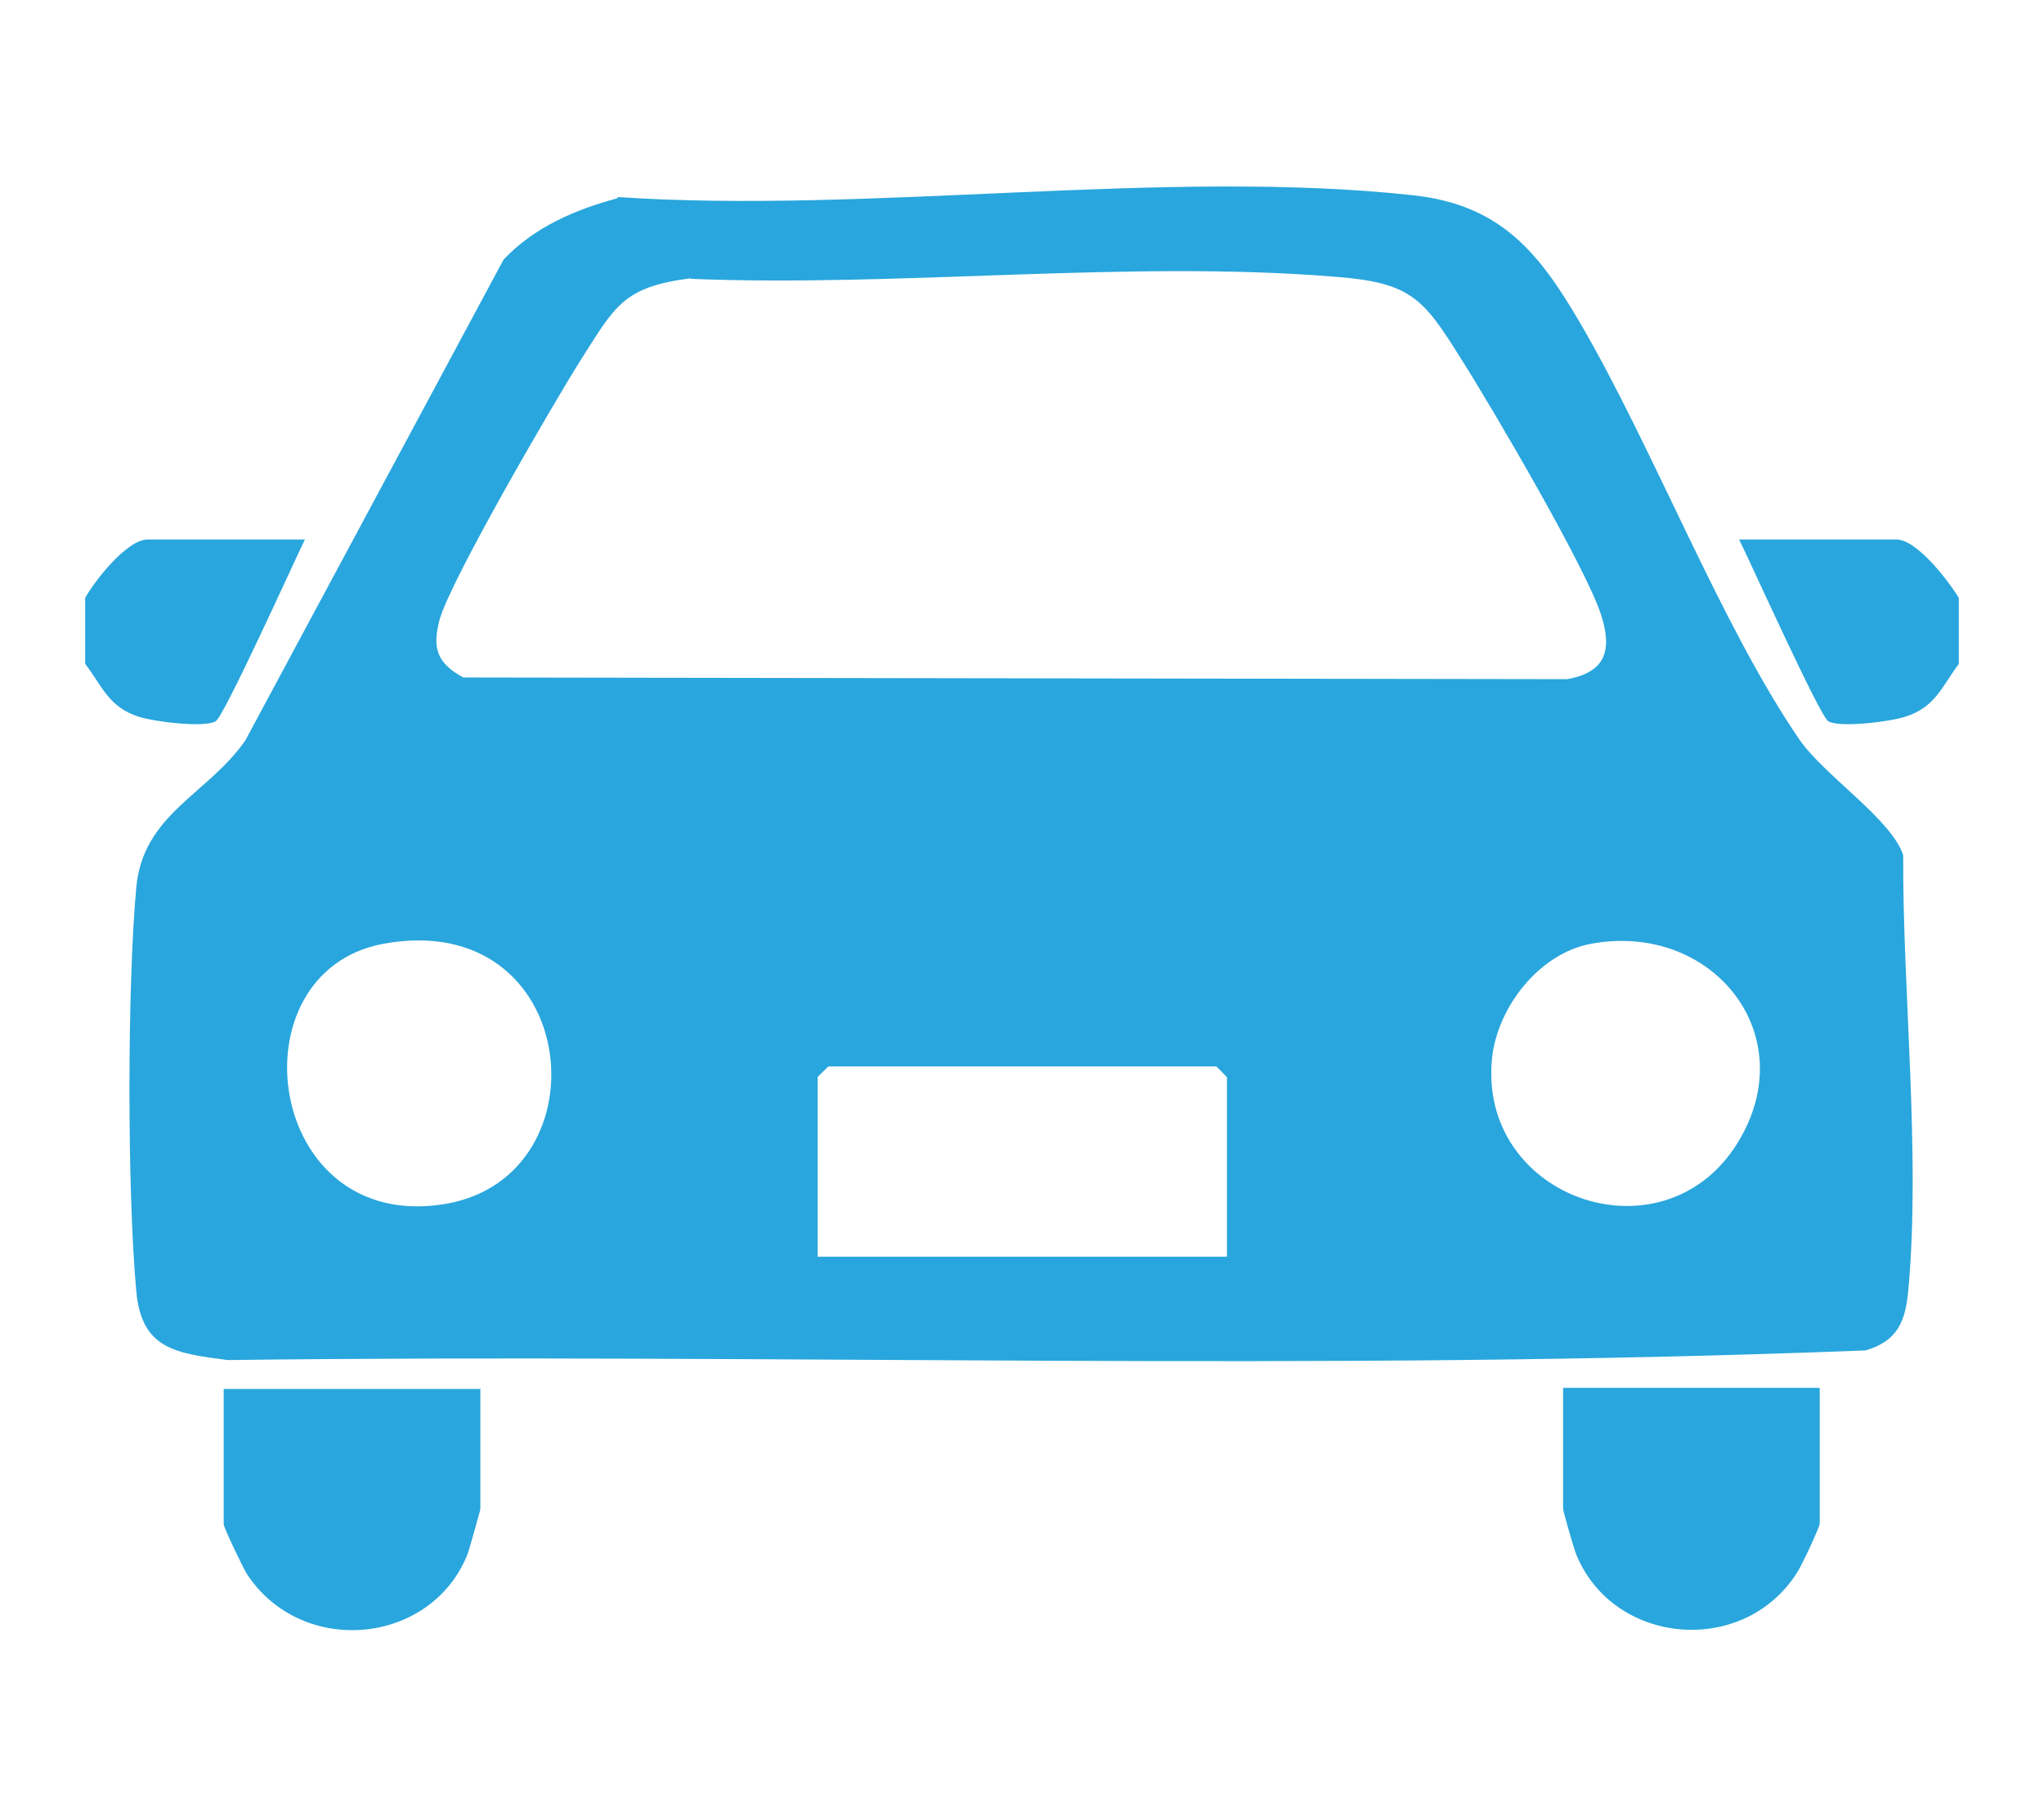 <?xml version="1.0" encoding="UTF-8"?>
<svg id="_レイヤー_6" data-name="レイヤー 6" xmlns="http://www.w3.org/2000/svg" width="36" height="32" viewBox="0 0 36 32">
  <path d="M1.5,10.53c.17-.31.74-1.03,1.1-1.03h2.77c-.2.41-1.42,3.11-1.57,3.2-.19.12-1.09.01-1.36-.08-.53-.17-.64-.54-.94-.93v-1.16Z" style="fill: #29a6dd;"/>
  <path d="M34.5,10.53v1.16c-.3.4-.41.76-.94.93-.27.09-1.17.2-1.36.08-.15-.09-1.37-2.8-1.57-3.2h2.77c.36,0,.92.73,1.1,1.03Z" style="fill: #29a6dd;"/>
  <path d="M10.88,3.47c4.44.3,9.67-.51,14.02-.03,1.54.17,2.21,1.02,2.92,2.23,1.3,2.22,2.48,5.32,3.87,7.35.43.63,1.63,1.41,1.83,2.04-.01,2.43.31,5.26.09,7.66-.05.54-.18.89-.75,1.06-9.58.38-19.24.05-28.85.17-.92-.12-1.52-.19-1.61-1.22-.16-1.75-.16-5.35,0-7.1.12-1.3,1.26-1.64,1.92-2.59l4.55-8.47c.54-.57,1.26-.88,2.01-1.08ZM12.17,4.9c-1.2.15-1.34.5-1.93,1.42-.48.76-2.32,3.92-2.5,4.6-.13.5-.04.76.42,1.01l19.44.03c.68-.12.8-.51.6-1.13-.26-.82-1.92-3.65-2.46-4.5-.68-1.09-.89-1.36-2.27-1.46-3.62-.29-7.65.19-11.31.04ZM6.75,16.62c-2.68.5-2.08,5.12,1.1,4.58,2.85-.49,2.38-5.22-1.1-4.58ZM28.02,16.62c-.91.17-1.64,1.11-1.74,2-.27,2.52,3.11,3.66,4.38,1.41,1.06-1.87-.54-3.8-2.64-3.41ZM21.61,22.13v-3.16s-.18-.19-.19-.19h-6.83s-.19.18-.19.19v3.16h7.22Z" style="fill: #29a6dd;"/>
  <path d="M8.46,24.45v2.13s-.19.7-.23.8c-.65,1.6-2.92,1.8-3.88.34-.07-.11-.41-.82-.41-.88v-2.38h4.51Z" style="fill: #29a6dd;"/>
  <path d="M32.05,24.45v2.38c0,.06-.33.77-.41.88-.95,1.47-3.23,1.26-3.88-.34-.04-.1-.23-.76-.23-.8v-2.13h4.51Z" style="fill: #29a6dd;"/>
</svg>